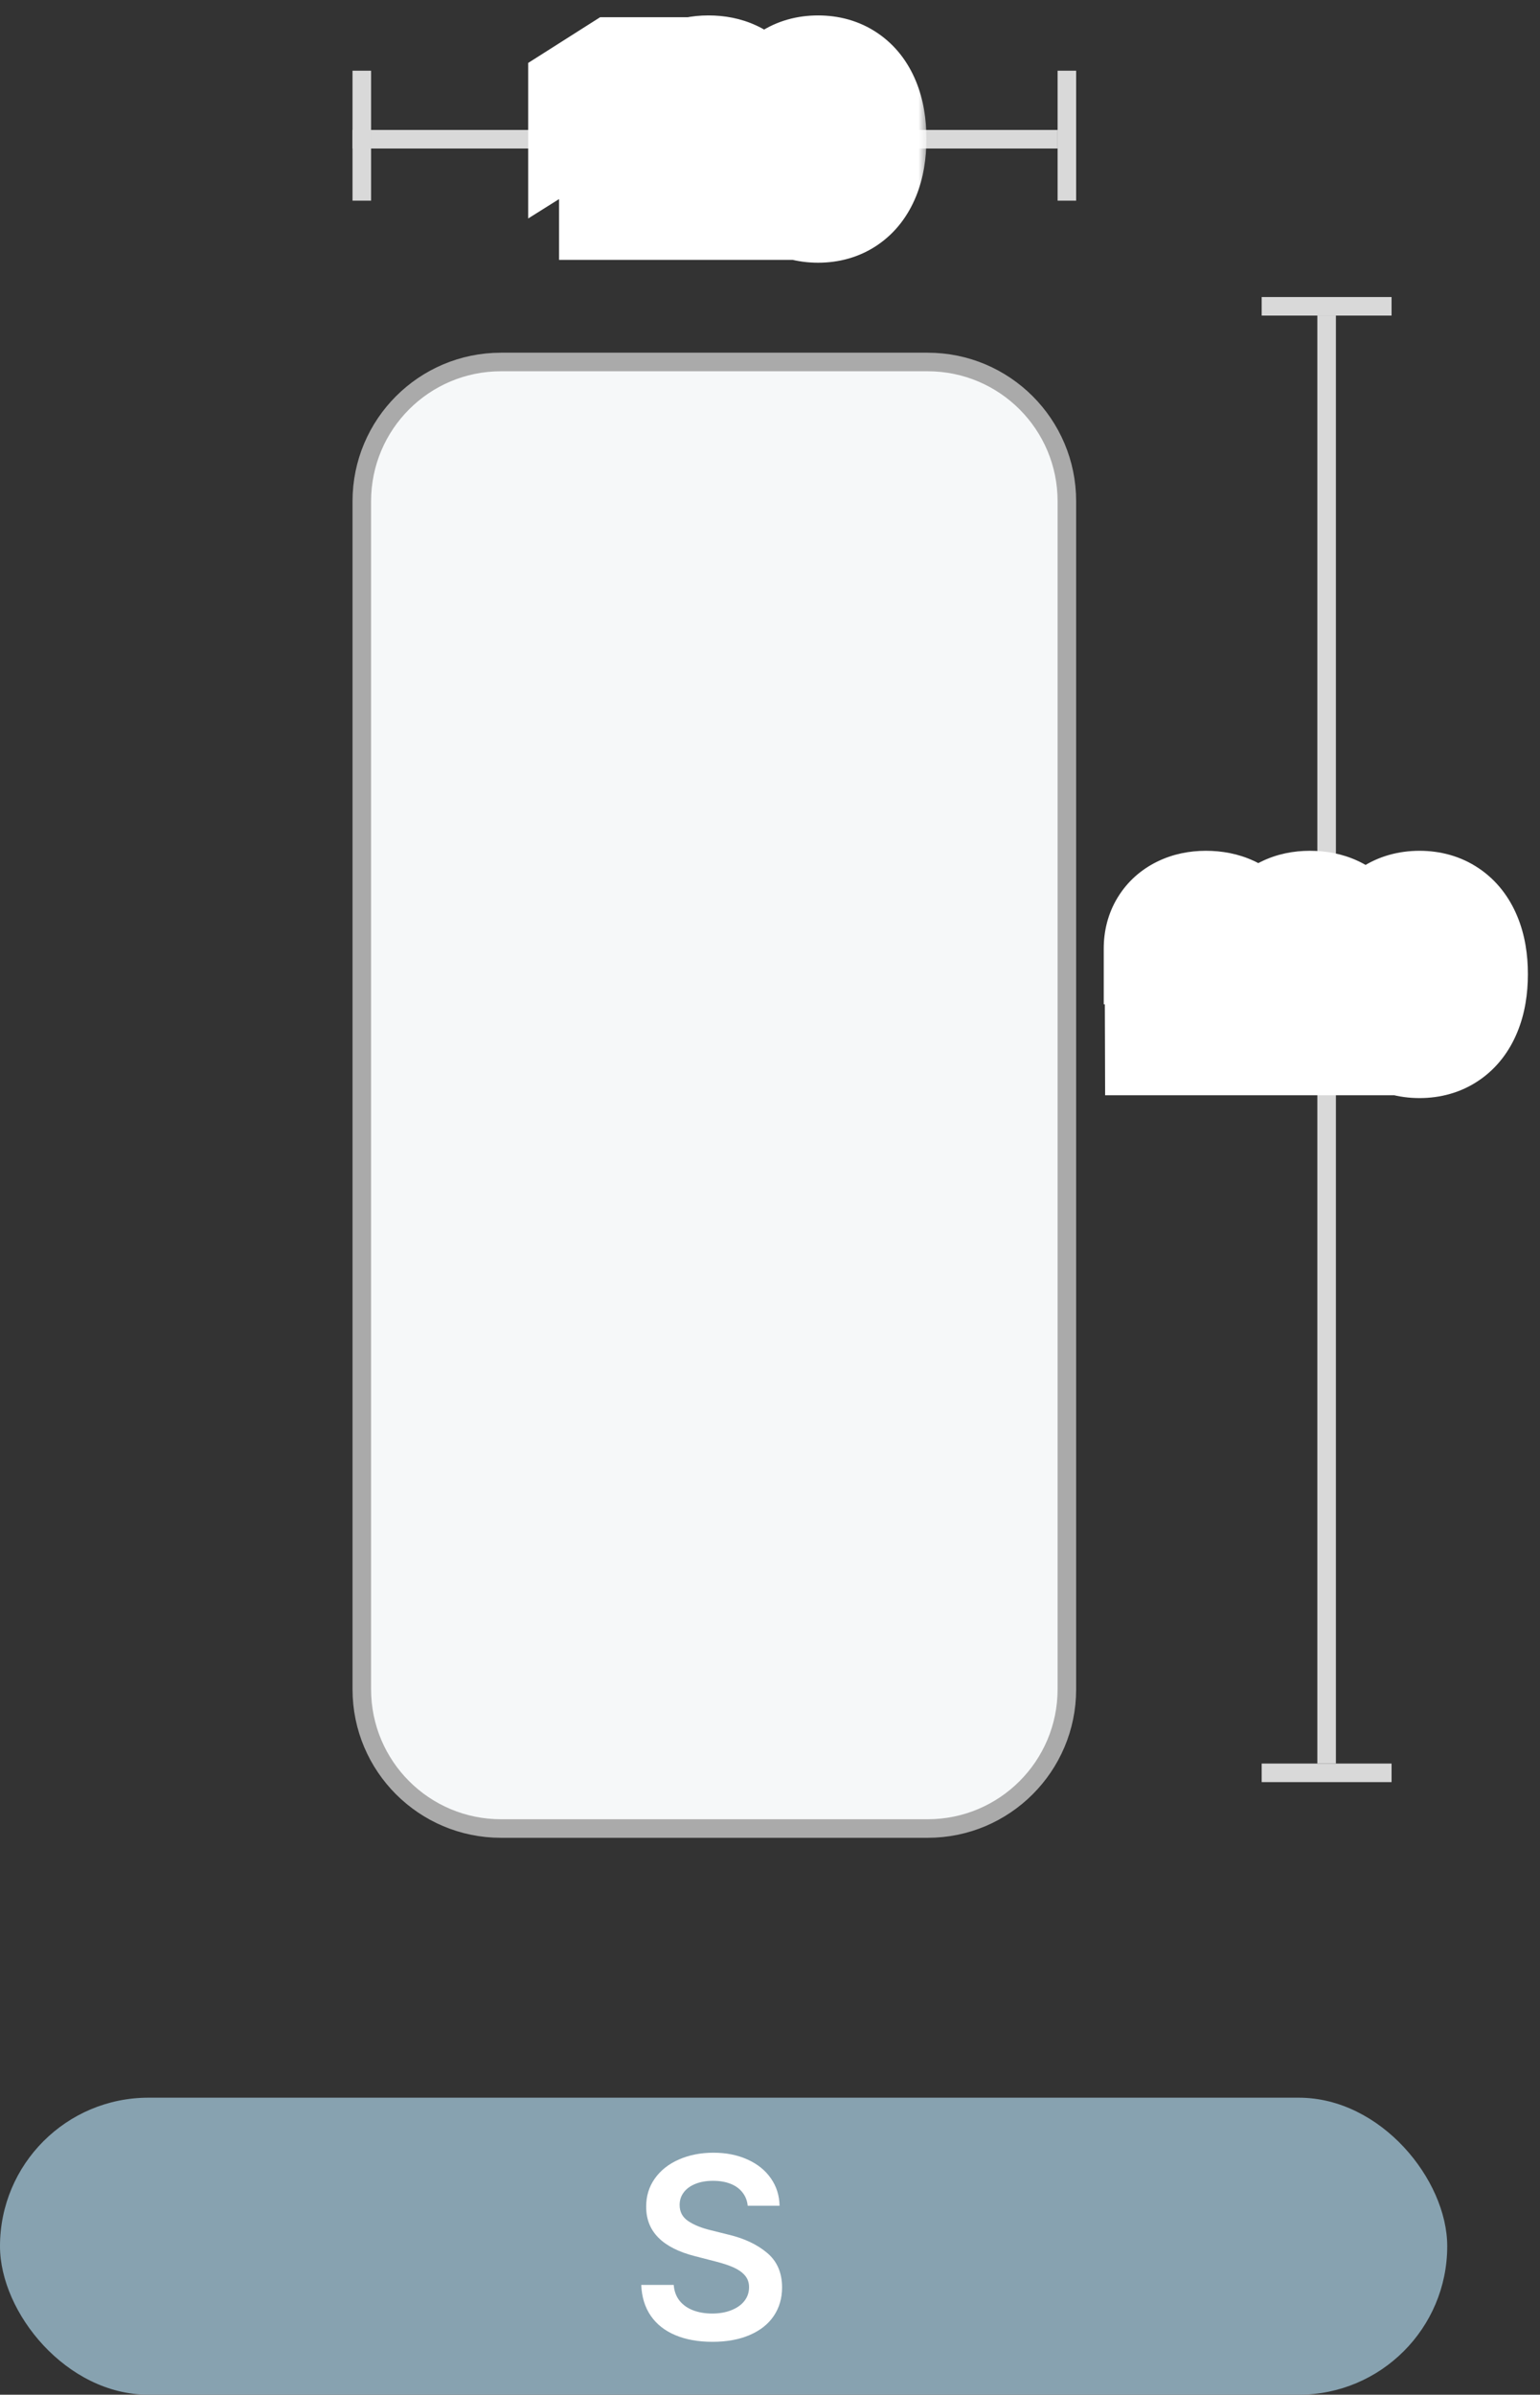 <svg width="83" height="129" viewBox="0 0 83 129" fill="none" xmlns="http://www.w3.org/2000/svg">
<rect x="0" y="0" width="83" height="129" fill="#333333" stroke="none"/>
<rect y="113" width="78" height="16" rx="8" fill="#87A2B0"/>
<path d="M40.299 118.821C40.27 118.541 40.175 118.301 40.014 118.101C39.856 117.898 39.642 117.743 39.371 117.637C39.1 117.53 38.786 117.477 38.428 117.477C38.061 117.477 37.742 117.534 37.471 117.646C37.2 117.756 36.992 117.909 36.847 118.106C36.702 118.299 36.63 118.521 36.63 118.773C36.627 119.147 36.781 119.438 37.094 119.648C37.407 119.857 37.814 120.022 38.317 120.141L39.245 120.373C40.099 120.573 40.797 120.9 41.338 121.354C41.88 121.805 42.151 122.427 42.151 123.22C42.151 123.8 42.002 124.311 41.706 124.753C41.409 125.194 40.977 125.538 40.41 125.782C39.846 126.027 39.176 126.15 38.399 126.15C37.632 126.15 36.965 126.031 36.398 125.792C35.831 125.554 35.389 125.206 35.073 124.748C34.757 124.287 34.587 123.733 34.561 123.085H36.311C36.337 123.42 36.441 123.704 36.625 123.936C36.809 124.165 37.052 124.337 37.355 124.453C37.661 124.569 38.004 124.627 38.385 124.627C38.771 124.627 39.115 124.567 39.414 124.448C39.717 124.329 39.953 124.163 40.12 123.95C40.288 123.734 40.371 123.486 40.371 123.206C40.371 122.961 40.299 122.753 40.154 122.582C40.009 122.411 39.809 122.268 39.555 122.152C39.3 122.036 38.978 121.928 38.588 121.828L37.461 121.538C35.702 121.09 34.823 120.204 34.827 118.879C34.823 118.305 34.978 117.798 35.291 117.356C35.603 116.915 36.035 116.573 36.586 116.331C37.141 116.087 37.763 115.964 38.452 115.964C39.142 115.964 39.754 116.087 40.289 116.331C40.828 116.573 41.246 116.91 41.546 117.342C41.849 117.774 42.005 118.267 42.015 118.821H40.299Z" fill="white"/>
<path d="M27 19.5H50C54.142 19.5 57.5 22.858 57.5 27V91C57.5 95.142 54.142 98.5 50 98.5H27C22.858 98.5 19.5 95.142 19.5 91V27C19.5 22.858 22.858 19.5 27 19.5Z" fill="#F6F8F9" stroke="#AAAAAA"/>
<line x1="19" y1="7.5" x2="57" y2="7.5" stroke="#D9D9D9"/>
<line x1="57.5" y1="3.809" x2="57.5" y2="10.809" stroke="#D9D9D9"/>
<line x1="19.5" y1="3.809" x2="19.5" y2="10.809" stroke="#D9D9D9"/>
<mask id="path-7-outside-1_569_9665" maskUnits="userSpaceOnUse" x="28" y="0" width="22" height="15" fill="black">
<rect fill="white" x="28" width="22" height="15"/>
<path d="M34.602 3.928V11H33.13V5.327H33.089L31.466 6.345V5.04L33.217 3.928H34.602ZM35.74 11L35.736 9.94L38.278 7.602C38.934 6.97 39.29 6.58 39.293 6.014C39.29 5.389 38.813 5.002 38.171 5.002C37.505 5.002 37.066 5.42 37.069 6.1H35.674C35.671 4.715 36.697 3.831 38.181 3.831C39.701 3.831 40.706 4.695 40.709 5.921C40.706 6.725 40.315 7.388 38.858 8.707L37.781 9.747V9.795H40.806V11H35.74ZM44.092 11.152C42.321 11.149 41.247 9.795 41.254 7.471C41.257 5.154 42.328 3.831 44.092 3.831C45.857 3.831 46.934 5.161 46.931 7.471C46.931 9.802 45.86 11.152 44.092 11.152ZM42.749 7.471C42.745 9.108 43.274 9.93 44.092 9.93C44.91 9.93 45.435 9.108 45.435 7.471C45.432 5.855 44.907 5.04 44.092 5.04C43.277 5.04 42.752 5.855 42.749 7.471Z"/>
</mask>
<path d="M34.602 3.928V11H33.13V5.327H33.089L31.466 6.345V5.04L33.217 3.928H34.602ZM35.74 11L35.736 9.94L38.278 7.602C38.934 6.97 39.29 6.58 39.293 6.014C39.29 5.389 38.813 5.002 38.171 5.002C37.505 5.002 37.066 5.42 37.069 6.1H35.674C35.671 4.715 36.697 3.831 38.181 3.831C39.701 3.831 40.706 4.695 40.709 5.921C40.706 6.725 40.315 7.388 38.858 8.707L37.781 9.747V9.795H40.806V11H35.74ZM44.092 11.152C42.321 11.149 41.247 9.795 41.254 7.471C41.257 5.154 42.328 3.831 44.092 3.831C45.857 3.831 46.934 5.161 46.931 7.471C46.931 9.802 45.86 11.152 44.092 11.152ZM42.749 7.471C42.745 9.108 43.274 9.93 44.092 9.93C44.91 9.93 45.435 9.108 45.435 7.471C45.432 5.855 44.907 5.04 44.092 5.04C43.277 5.04 42.752 5.855 42.749 7.471Z" fill="black"/>
<path d="M34.602 11V14H37.602V11H34.602ZM33.13 11H30.131V14H33.13V11ZM33.13 5.327H36.13V2.327H33.13V5.327ZM33.089 5.327V2.327H32.226L31.494 2.786L33.089 5.327ZM31.466 6.345H28.466V11.77L33.061 8.886L31.466 6.345ZM31.466 5.04L29.858 2.508L28.466 3.391V5.04H31.466ZM33.217 3.928V0.928H32.345L31.608 1.396L33.217 3.928ZM34.602 3.928H37.602V0.928H34.602V3.928ZM34.602 11V8H33.13V11V14H34.602V11ZM33.13 11H36.13V5.327H33.13H30.131V11H33.13ZM33.13 5.327V2.327H33.089V5.327V8.327H33.13V5.327ZM33.089 5.327L31.494 2.786L29.871 3.804L31.466 6.345L33.061 8.886L34.684 7.868L33.089 5.327ZM31.466 6.345H34.466V5.04H31.466H28.466V6.345H31.466ZM31.466 5.04L33.075 7.572L34.825 6.461L33.217 3.928L31.608 1.396L29.858 2.508L31.466 5.04ZM33.217 3.928V6.928H34.602V3.928V0.928H33.217V3.928ZM34.602 3.928H31.602V11H34.602H37.602V3.928H34.602ZM35.736 9.94L33.706 7.732L32.732 8.627L32.736 9.95L35.736 9.94ZM38.278 7.602L40.309 9.81L40.334 9.787L40.359 9.763L38.278 7.602ZM38.858 7.005L36.594 5.036L36.592 5.039L38.858 7.005ZM39.179 6.528L41.886 7.823L41.889 7.815L41.893 7.808L39.179 6.528ZM39.145 5.479L36.603 7.072L36.617 7.094L36.631 7.116L39.145 5.479ZM38.744 5.126L37.417 7.817L37.439 7.828L37.461 7.838L38.744 5.126ZM37.587 5.137L38.988 7.79L38.994 7.786L39.001 7.783L37.587 5.137ZM37.204 5.517L34.566 4.088L34.566 4.088L37.204 5.517ZM37.069 6.1V9.1H40.069V6.1H37.069ZM35.674 6.1H32.674V9.1H35.674V6.1ZM35.989 4.905L38.544 6.477L38.549 6.469L35.989 4.905ZM36.873 4.111L38.195 6.804L38.195 6.804L36.873 4.111ZM39.504 4.097L38.241 6.819L38.241 6.819L39.504 4.097ZM40.391 4.84L37.887 6.491L37.894 6.502L37.901 6.512L40.391 4.84ZM40.709 5.921L43.709 5.945L43.709 5.933V5.921H40.709ZM40.543 6.725L37.777 5.564L37.772 5.577L40.543 6.725ZM39.984 7.578L37.701 5.631L37.693 5.641L39.984 7.578ZM38.858 8.707L36.845 6.483L36.809 6.515L36.775 6.548L38.858 8.707ZM37.781 9.747L35.698 7.588L34.781 8.472V9.747H37.781ZM37.781 9.795H34.781V12.795H37.781V9.795ZM40.806 9.795H43.806V6.795H40.806V9.795ZM40.806 11V14H43.806V11H40.806ZM35.74 11L32.74 11.01L32.75 14H35.74V11ZM35.736 9.94L37.767 12.148L40.309 9.81L38.278 7.602L36.247 5.394L33.706 7.732L35.736 9.94ZM38.278 7.602L40.359 9.763C40.638 9.495 40.904 9.225 41.124 8.971L38.858 7.005L36.592 5.039C36.541 5.098 36.42 5.226 36.197 5.442L38.278 7.602ZM38.858 7.005L41.122 8.973C41.404 8.649 41.673 8.267 41.886 7.823L39.179 6.528L36.473 5.234C36.533 5.107 36.589 5.043 36.594 5.036L38.858 7.005ZM39.179 6.528L41.893 7.808C42.161 7.238 42.293 6.628 42.293 6.014H39.293H36.293C36.293 5.763 36.349 5.497 36.466 5.249L39.179 6.528ZM39.293 6.014H42.293C42.293 5.305 42.115 4.541 41.658 3.841L39.145 5.479L36.631 7.116C36.373 6.72 36.293 6.313 36.293 6.014H39.293ZM39.145 5.479L41.687 3.885C41.275 3.228 40.696 2.731 40.027 2.414L38.744 5.126L37.461 7.838C37.133 7.683 36.822 7.421 36.603 7.072L39.145 5.479ZM38.744 5.126L40.071 2.436C39.435 2.122 38.779 2.002 38.171 2.002V5.002V8.002C37.991 8.002 37.717 7.965 37.417 7.817L38.744 5.126ZM38.171 5.002V2.002C37.536 2.002 36.842 2.134 36.174 2.491L37.587 5.137L39.001 7.783C38.669 7.96 38.364 8.002 38.171 8.002V5.002ZM37.587 5.137L36.187 2.484C35.494 2.85 34.937 3.404 34.566 4.088L37.204 5.517L39.842 6.945C39.651 7.298 39.35 7.599 38.988 7.79L37.587 5.137ZM37.204 5.517L34.566 4.088C34.199 4.767 34.069 5.47 34.069 6.1H37.069H40.069C40.069 6.284 40.03 6.598 39.842 6.945L37.204 5.517ZM37.069 6.1V3.1H35.674V6.1V9.1H37.069V6.1ZM35.674 6.1H38.674C38.674 6.103 38.674 6.148 38.654 6.223C38.634 6.3 38.598 6.389 38.544 6.477L35.989 4.905L33.433 3.334C32.894 4.211 32.674 5.169 32.674 6.1H35.674ZM35.989 4.905L38.549 6.469C38.504 6.542 38.444 6.616 38.372 6.681C38.3 6.745 38.236 6.784 38.195 6.804L36.873 4.111L35.551 1.418C34.687 1.842 33.951 2.486 33.428 3.342L35.989 4.905ZM36.873 4.111L38.195 6.804C38.174 6.814 38.156 6.822 38.141 6.827C38.126 6.832 38.116 6.834 38.112 6.835C38.104 6.837 38.124 6.831 38.181 6.831V3.831V0.831C37.305 0.831 36.404 0.999 35.551 1.418L36.873 4.111ZM38.181 3.831V6.831C38.254 6.831 38.29 6.838 38.295 6.839C38.3 6.84 38.279 6.836 38.241 6.819L39.504 4.097L40.766 1.376C39.922 0.984 39.037 0.831 38.181 0.831V3.831ZM39.504 4.097L38.241 6.819C38.216 6.807 38.158 6.776 38.087 6.717C38.014 6.656 37.945 6.579 37.887 6.491L40.391 4.84L42.896 3.188C42.347 2.357 41.598 1.762 40.766 1.376L39.504 4.097ZM40.391 4.84L37.901 6.512C37.838 6.419 37.786 6.309 37.751 6.193C37.717 6.077 37.709 5.982 37.709 5.921H40.709H43.709C43.709 4.961 43.448 4.011 42.882 3.167L40.391 4.84ZM40.709 5.921L37.709 5.896C37.71 5.783 37.735 5.665 37.777 5.564L40.543 6.725L43.309 7.886C43.568 7.27 43.703 6.616 43.709 5.945L40.709 5.921ZM40.543 6.725L37.772 5.577C37.789 5.535 37.803 5.507 37.811 5.494C37.818 5.48 37.821 5.477 37.815 5.485C37.804 5.503 37.77 5.551 37.701 5.631L39.984 7.578L42.266 9.525C42.648 9.078 43.045 8.524 43.315 7.874L40.543 6.725ZM39.984 7.578L37.693 5.641C37.549 5.811 37.283 6.087 36.845 6.483L38.858 8.707L40.871 10.931C41.405 10.448 41.889 9.972 42.275 9.515L39.984 7.578ZM38.858 8.707L36.775 6.548L35.698 7.588L37.781 9.747L39.864 11.906L40.941 10.866L38.858 8.707ZM37.781 9.747H34.781V9.795H37.781H40.781V9.747H37.781ZM37.781 9.795V12.795H40.806V9.795V6.795H37.781V9.795ZM40.806 9.795H37.806V11H40.806H43.806V9.795H40.806ZM40.806 11V8H35.74V11V14H40.806V11ZM35.74 11L38.74 10.99L38.736 9.93L35.736 9.94L32.736 9.95L32.74 11.01L35.74 11ZM42.569 10.717L40.871 13.19L40.881 13.196L42.569 10.717ZM41.589 9.453L38.811 10.587L38.814 10.594L38.817 10.601L41.589 9.453ZM41.254 7.471L44.254 7.48V7.471H41.254ZM41.596 5.506L44.364 6.663V6.663L41.596 5.506ZM42.573 4.26L40.903 1.768L40.896 1.772L42.573 4.26ZM45.611 4.263L43.932 6.749L43.941 6.755L45.611 4.263ZM46.589 5.51L43.816 6.656L43.821 6.666L46.589 5.51ZM46.589 9.456L43.815 8.312L43.813 8.318L46.589 9.456ZM45.611 10.717L47.3 13.196L45.611 10.717ZM42.911 8.835L40.034 9.685L40.037 9.696L40.041 9.707L42.911 8.835ZM43.377 9.657L41.347 11.865L41.36 11.877L41.373 11.889L43.377 9.657ZM44.807 9.653L42.776 7.445L44.807 9.653ZM45.27 8.828L42.396 7.966L42.393 7.978L45.27 8.828ZM45.27 6.131L48.14 5.259V5.259L45.27 6.131ZM44.803 5.313L46.82 3.092L46.82 3.092L44.803 5.313ZM43.374 5.316L41.356 3.096L41.35 3.102L41.343 3.108L43.374 5.316ZM44.092 11.152V8.152C44.044 8.152 44.05 8.146 44.094 8.159C44.14 8.172 44.2 8.198 44.258 8.237L42.569 10.717L40.881 13.196C41.873 13.873 42.99 14.152 44.092 14.152V11.152ZM42.569 10.717L44.267 8.244C44.291 8.26 44.313 8.278 44.333 8.296C44.352 8.315 44.366 8.331 44.375 8.342C44.393 8.366 44.384 8.361 44.36 8.305L41.589 9.453L38.817 10.601C39.232 11.604 39.897 12.521 40.871 13.19L42.569 10.717ZM41.589 9.453L44.366 8.319C44.325 8.217 44.252 7.965 44.254 7.48L41.254 7.471L38.254 7.462C38.251 8.515 38.401 9.584 38.811 10.587L41.589 9.453ZM41.254 7.471H44.254C44.254 6.993 44.327 6.752 44.364 6.663L41.596 5.506L38.827 4.35C38.409 5.352 38.254 6.421 38.254 7.471H41.254ZM41.596 5.506L44.364 6.663C44.386 6.609 44.394 6.608 44.372 6.636C44.348 6.667 44.306 6.709 44.249 6.747L42.573 4.26L40.896 1.772C39.913 2.434 39.245 3.351 38.827 4.35L41.596 5.506ZM42.573 4.26L44.243 6.752C44.186 6.79 44.129 6.814 44.086 6.826C44.046 6.837 44.042 6.831 44.092 6.831V3.831V0.831C42.999 0.831 41.891 1.105 40.903 1.768L42.573 4.26ZM44.092 3.831V6.831C44.14 6.831 44.135 6.837 44.092 6.825C44.047 6.812 43.989 6.787 43.932 6.749L45.611 4.263L47.291 1.777C46.301 1.108 45.19 0.831 44.092 0.831V3.831ZM45.611 4.263L43.941 6.755C43.884 6.717 43.84 6.673 43.814 6.64C43.79 6.609 43.796 6.606 43.816 6.656L46.589 5.51L49.361 4.363C48.944 3.355 48.271 2.434 47.282 1.771L45.611 4.263ZM46.589 5.51L43.821 6.666C43.858 6.756 43.931 6.996 43.931 7.471H46.931H49.931C49.931 6.422 49.775 5.354 49.357 4.353L46.589 5.51ZM46.931 7.471H43.931C43.931 7.959 43.857 8.212 43.815 8.312L46.589 9.456L49.362 10.601C49.776 9.597 49.931 8.526 49.931 7.471H46.931ZM46.589 9.456L43.813 8.318C43.791 8.372 43.783 8.374 43.804 8.346C43.815 8.333 43.83 8.314 43.852 8.294C43.873 8.274 43.897 8.255 43.923 8.237L45.611 10.717L47.3 13.196C48.283 12.527 48.951 11.603 49.364 10.595L46.589 9.456ZM45.611 10.717L43.923 8.237C43.98 8.198 44.039 8.173 44.086 8.159C44.13 8.146 44.138 8.152 44.092 8.152V11.152V14.152C45.195 14.152 46.309 13.871 47.3 13.196L45.611 10.717ZM42.749 7.488H39.749C39.749 8.204 39.819 8.959 40.034 9.685L42.911 8.835L45.788 7.985C45.789 7.988 45.779 7.952 45.768 7.865C45.758 7.778 45.749 7.654 45.749 7.488H42.749ZM42.911 8.835L40.041 9.707C40.248 10.389 40.626 11.202 41.347 11.865L43.377 9.657L45.408 7.448C45.728 7.743 45.795 8.008 45.782 7.963L42.911 8.835ZM43.377 9.657L41.373 11.889C42.13 12.569 43.084 12.93 44.092 12.93V9.93V6.93C44.293 6.93 44.531 6.964 44.778 7.059C45.025 7.153 45.227 7.286 45.381 7.424L43.377 9.657ZM44.092 9.93V12.93C45.108 12.93 46.074 12.563 46.837 11.862L44.807 9.653L42.776 7.445C42.935 7.299 43.143 7.16 43.397 7.062C43.65 6.964 43.891 6.93 44.092 6.93V9.93ZM44.807 9.653L46.837 11.862C47.567 11.191 47.944 10.366 48.147 9.678L45.27 8.828L42.393 7.978C42.379 8.023 42.447 7.748 42.776 7.445L44.807 9.653ZM45.27 8.828L48.143 9.69C48.363 8.956 48.435 8.193 48.435 7.471H45.435H42.435C42.435 7.638 42.427 7.762 42.416 7.849C42.405 7.936 42.395 7.971 42.396 7.966L45.27 8.828ZM45.435 7.471H48.435C48.435 6.753 48.363 5.992 48.14 5.259L45.27 6.131L42.399 7.003C42.396 6.994 42.406 7.025 42.417 7.107C42.427 7.189 42.435 7.309 42.435 7.471H45.435ZM45.27 6.131L48.14 5.259C47.933 4.577 47.552 3.757 46.82 3.092L44.803 5.313L42.787 7.534C42.455 7.233 42.385 6.958 42.399 7.003L45.27 6.131ZM44.803 5.313L46.82 3.092C46.06 2.402 45.101 2.04 44.092 2.04V5.04V8.04C43.891 8.04 43.652 8.005 43.401 7.909C43.15 7.813 42.944 7.677 42.787 7.534L44.803 5.313ZM44.092 5.04V2.04C43.077 2.04 42.116 2.405 41.356 3.096L43.374 5.316L45.392 7.536C45.237 7.677 45.032 7.813 44.782 7.909C44.533 8.005 44.294 8.04 44.092 8.04V5.04ZM43.374 5.316L41.343 3.108C40.614 3.779 40.237 4.604 40.034 5.291L42.911 6.142L45.788 6.992C45.801 6.947 45.734 7.222 45.404 7.525L43.374 5.316ZM42.911 6.142L40.034 5.291C39.819 6.018 39.749 6.773 39.749 7.488H42.749H45.749C45.749 7.322 45.758 7.198 45.768 7.112C45.779 7.024 45.789 6.988 45.788 6.992L42.911 6.142Z" fill="white" mask="url(#path-7-outside-1_569_9665)"/>
<line x1="71.5" y1="17" x2="71.5" y2="95" stroke="#D9D9D9"/>
<line x1="75" y1="95.5" x2="68" y2="95.5" stroke="#D9D9D9"/>
<line x1="75" y1="16.5" x2="68" y2="16.5" stroke="#D9D9D9"/>
<mask id="path-12-outside-2_569_9665" maskUnits="userSpaceOnUse" x="59" y="45" width="24" height="15" fill="black">
<rect fill="white" x="59" y="45" width="24" height="15"/>
<path d="M62.553 56L62.549 54.94L65.091 52.602C65.746 51.97 66.102 51.58 66.106 51.014C66.102 50.389 65.626 50.002 64.983 50.002C64.317 50.002 63.879 50.42 63.882 51.1H62.487C62.483 49.715 63.509 48.831 64.994 48.831C66.513 48.831 67.518 49.695 67.521 50.921C67.518 51.725 67.128 52.388 65.671 53.707L64.593 54.746V54.795H67.618V56H62.553ZM68.156 56L68.153 54.94L70.694 52.602C71.35 51.97 71.706 51.58 71.709 51.014C71.706 50.389 71.229 50.002 70.587 50.002C69.921 50.002 69.482 50.42 69.485 51.1H68.09C68.087 49.715 69.112 48.831 70.597 48.831C72.117 48.831 73.121 49.695 73.125 50.921C73.121 51.725 72.731 52.388 71.274 53.707L70.197 54.746V54.795H73.222V56H68.156ZM76.508 56.152C74.737 56.148 73.663 54.795 73.67 52.471C73.673 50.154 74.744 48.831 76.508 48.831C78.273 48.831 79.35 50.161 79.347 52.471C79.347 54.802 78.276 56.152 76.508 56.152ZM75.165 52.471C75.162 54.108 75.69 54.93 76.508 54.93C77.326 54.93 77.851 54.108 77.851 52.471C77.848 50.855 77.323 50.04 76.508 50.04C75.693 50.04 75.168 50.855 75.165 52.471Z"/>
</mask>
<path d="M62.553 56L62.549 54.94L65.091 52.602C65.746 51.97 66.102 51.58 66.106 51.014C66.102 50.389 65.626 50.002 64.983 50.002C64.317 50.002 63.879 50.42 63.882 51.1H62.487C62.483 49.715 63.509 48.831 64.994 48.831C66.513 48.831 67.518 49.695 67.521 50.921C67.518 51.725 67.128 52.388 65.671 53.707L64.593 54.746V54.795H67.618V56H62.553ZM68.156 56L68.153 54.94L70.694 52.602C71.35 51.97 71.706 51.58 71.709 51.014C71.706 50.389 71.229 50.002 70.587 50.002C69.921 50.002 69.482 50.42 69.485 51.1H68.09C68.087 49.715 69.112 48.831 70.597 48.831C72.117 48.831 73.121 49.695 73.125 50.921C73.121 51.725 72.731 52.388 71.274 53.707L70.197 54.746V54.795H73.222V56H68.156ZM76.508 56.152C74.737 56.148 73.663 54.795 73.67 52.471C73.673 50.154 74.744 48.831 76.508 48.831C78.273 48.831 79.35 50.161 79.347 52.471C79.347 54.802 78.276 56.152 76.508 56.152ZM75.165 52.471C75.162 54.108 75.69 54.93 76.508 54.93C77.326 54.93 77.851 54.108 77.851 52.471C77.848 50.855 77.323 50.04 76.508 50.04C75.693 50.04 75.168 50.855 75.165 52.471Z" fill="black"/>
<path d="M62.549 54.94L60.518 52.732L59.545 53.627L59.549 54.95L62.549 54.94ZM65.091 52.602L67.121 54.81L67.147 54.787L67.172 54.763L65.091 52.602ZM65.671 52.005L63.407 50.036L63.405 50.039L65.671 52.005ZM65.992 51.528L68.698 52.823L68.702 52.815L68.705 52.808L65.992 51.528ZM65.957 50.479L63.415 52.072L63.429 52.094L63.444 52.116L65.957 50.479ZM65.557 50.126L64.23 52.817L64.252 52.828L64.274 52.838L65.557 50.126ZM64.4 50.137L65.8 52.79L65.807 52.786L65.814 52.783L64.4 50.137ZM64.017 50.517L61.379 49.088L61.379 49.088L64.017 50.517ZM63.882 51.1V54.1H66.882V51.1H63.882ZM62.487 51.1H59.487V54.1H62.487V51.1ZM62.801 49.905L65.357 51.477L65.361 51.469L62.801 49.905ZM63.685 49.111L65.007 51.804L65.007 51.804L63.685 49.111ZM66.316 49.097L65.054 51.819L65.054 51.819L66.316 49.097ZM67.204 49.84L64.699 51.491L64.706 51.502L64.713 51.512L67.204 49.84ZM67.521 50.921L70.521 50.945L70.521 50.933V50.921H67.521ZM67.356 51.725L64.589 50.564L64.584 50.577L67.356 51.725ZM66.796 52.578L64.514 50.631L64.505 50.641L66.796 52.578ZM65.671 53.707L63.657 51.483L63.622 51.515L63.588 51.548L65.671 53.707ZM64.593 54.746L62.51 52.587L61.593 53.472V54.746H64.593ZM64.593 54.795H61.593V57.795H64.593V54.795ZM67.618 54.795H70.618V51.795H67.618V54.795ZM67.618 56V59H70.618V56H67.618ZM62.553 56L59.553 56.01L59.562 59H62.553V56ZM62.549 54.94L64.58 57.148L67.121 54.81L65.091 52.602L63.059 50.394L60.518 52.732L62.549 54.94ZM65.091 52.602L67.172 54.763C67.45 54.495 67.716 54.225 67.936 53.971L65.671 52.005L63.405 50.039C63.353 50.098 63.233 50.226 63.009 50.442L65.091 52.602ZM65.671 52.005L67.934 53.973C68.216 53.649 68.486 53.267 68.698 52.823L65.992 51.528L63.285 50.234C63.346 50.107 63.401 50.043 63.407 50.036L65.671 52.005ZM65.992 51.528L68.705 52.808C68.974 52.238 69.106 51.629 69.106 51.014H66.106H63.106C63.106 50.763 63.161 50.496 63.278 50.249L65.992 51.528ZM66.106 51.014H69.106C69.106 50.305 68.927 49.541 68.471 48.841L65.957 50.479L63.444 52.116C63.185 51.72 63.106 51.313 63.106 51.014H66.106ZM65.957 50.479L68.499 48.885C68.087 48.228 67.508 47.731 66.839 47.414L65.557 50.126L64.274 52.838C63.946 52.683 63.634 52.421 63.415 52.072L65.957 50.479ZM65.557 50.126L66.883 47.436C66.248 47.122 65.592 47.002 64.983 47.002V50.002V53.002C64.803 53.002 64.53 52.965 64.23 52.817L65.557 50.126ZM64.983 50.002V47.002C64.349 47.002 63.654 47.134 62.986 47.491L64.4 50.137L65.814 52.783C65.482 52.96 65.176 53.002 64.983 53.002V50.002ZM64.4 50.137L63 47.484C62.306 47.85 61.749 48.404 61.379 49.088L64.017 50.517L66.654 51.945C66.463 52.298 66.162 52.599 65.8 52.79L64.4 50.137ZM64.017 50.517L61.379 49.088C61.011 49.767 60.882 50.47 60.882 51.1H63.882H66.882C66.882 51.284 66.843 51.598 66.654 51.945L64.017 50.517ZM63.882 51.1V48.1H62.487V51.1V54.1H63.882V51.1ZM62.487 51.1H65.487C65.487 51.103 65.487 51.148 65.467 51.223C65.446 51.3 65.411 51.389 65.357 51.477L62.801 49.905L60.245 48.334C59.707 49.211 59.487 50.169 59.487 51.1H62.487ZM62.801 49.905L65.361 51.469C65.317 51.542 65.257 51.616 65.184 51.681C65.113 51.745 65.048 51.784 65.007 51.804L63.685 49.111L62.363 46.418C61.5 46.842 60.763 47.486 60.241 48.342L62.801 49.905ZM63.685 49.111L65.007 51.804C64.987 51.814 64.968 51.822 64.953 51.827C64.938 51.832 64.928 51.834 64.924 51.835C64.916 51.837 64.937 51.831 64.994 51.831V48.831V45.831C64.118 45.831 63.217 45.999 62.363 46.418L63.685 49.111ZM64.994 48.831V51.831C65.067 51.831 65.102 51.838 65.108 51.839C65.112 51.84 65.091 51.836 65.054 51.819L66.316 49.097L67.579 46.376C66.734 45.984 65.849 45.831 64.994 45.831V48.831ZM66.316 49.097L65.054 51.819C65.028 51.807 64.971 51.776 64.9 51.717C64.827 51.656 64.757 51.579 64.699 51.491L67.204 49.84L69.708 48.188C69.16 47.357 68.41 46.762 67.579 46.376L66.316 49.097ZM67.204 49.84L64.713 51.512C64.65 51.419 64.598 51.309 64.564 51.193C64.53 51.077 64.521 50.982 64.521 50.921H67.521H70.521C70.521 49.961 70.261 49.011 69.694 48.167L67.204 49.84ZM67.521 50.921L64.522 50.896C64.522 50.782 64.547 50.665 64.589 50.564L67.356 51.725L70.122 52.886C70.381 52.27 70.516 51.616 70.521 50.945L67.521 50.921ZM67.356 51.725L64.584 50.577C64.601 50.535 64.616 50.507 64.623 50.493C64.631 50.48 64.633 50.477 64.628 50.485C64.616 50.503 64.582 50.551 64.514 50.631L66.796 52.578L69.079 54.525C69.46 54.078 69.858 53.524 70.127 52.874L67.356 51.725ZM66.796 52.578L64.505 50.641C64.362 50.811 64.095 51.087 63.657 51.483L65.671 53.707L67.684 55.931C68.218 55.448 68.701 54.971 69.087 54.515L66.796 52.578ZM65.671 53.707L63.588 51.548L62.51 52.587L64.593 54.746L66.676 56.906L67.754 55.866L65.671 53.707ZM64.593 54.746H61.593V54.795H64.593H67.593V54.746H64.593ZM64.593 54.795V57.795H67.618V54.795V51.795H64.593V54.795ZM67.618 54.795H64.618V56H67.618H70.618V54.795H67.618ZM67.618 56V53H62.553V56V59H67.618V56ZM62.553 56L65.552 55.99L65.549 54.93L62.549 54.94L59.549 54.95L59.553 56.01L62.553 56ZM68.153 54.94L66.122 52.732L65.148 53.627L65.153 54.95L68.153 54.94ZM70.694 52.602L72.725 54.81L72.75 54.787L72.775 54.763L70.694 52.602ZM71.274 52.005L69.01 50.036L69.008 50.039L71.274 52.005ZM71.595 51.528L74.302 52.823L74.305 52.815L74.309 52.808L71.595 51.528ZM71.561 50.479L69.019 52.072L69.033 52.094L69.047 52.116L71.561 50.479ZM71.16 50.126L69.833 52.817L69.855 52.828L69.877 52.838L71.16 50.126ZM70.003 50.137L71.404 52.79L71.41 52.786L71.417 52.783L70.003 50.137ZM69.62 50.517L66.982 49.088L66.982 49.088L69.62 50.517ZM69.485 51.1V54.1H72.485V51.1H69.485ZM68.09 51.1H65.09V54.1H68.09V51.1ZM68.405 49.905L70.96 51.477L70.965 51.469L68.405 49.905ZM69.289 49.111L70.611 51.804L70.611 51.804L69.289 49.111ZM71.92 49.097L70.657 51.819L70.657 51.819L71.92 49.097ZM72.807 49.84L70.303 51.491L70.31 51.502L70.317 51.512L72.807 49.84ZM73.125 50.921L76.125 50.945L76.125 50.933V50.921H73.125ZM72.959 51.725L70.193 50.564L70.188 50.577L72.959 51.725ZM72.4 52.578L70.117 50.631L70.109 50.641L72.4 52.578ZM71.274 53.707L69.261 51.483L69.225 51.515L69.191 51.548L71.274 53.707ZM70.197 54.746L68.114 52.587L67.197 53.472V54.746H70.197ZM70.197 54.795H67.197V57.795H70.197V54.795ZM73.222 54.795H76.222V51.795H73.222V54.795ZM73.222 56V59H76.222V56H73.222ZM68.156 56L65.156 56.01L65.166 59H68.156V56ZM68.153 54.94L70.183 57.148L72.725 54.81L70.694 52.602L68.663 50.394L66.122 52.732L68.153 54.94ZM70.694 52.602L72.775 54.763C73.054 54.495 73.32 54.225 73.54 53.971L71.274 52.005L69.008 50.039C68.957 50.098 68.836 50.226 68.613 50.442L70.694 52.602ZM71.274 52.005L73.538 53.973C73.82 53.649 74.089 53.267 74.302 52.823L71.595 51.528L68.889 50.234C68.95 50.107 69.005 50.043 69.01 50.036L71.274 52.005ZM71.595 51.528L74.309 52.808C74.577 52.238 74.709 51.629 74.709 51.014H71.709H68.709C68.709 50.763 68.765 50.496 68.882 50.249L71.595 51.528ZM71.709 51.014H74.709C74.709 50.305 74.531 49.541 74.074 48.841L71.561 50.479L69.047 52.116C68.789 51.72 68.709 51.313 68.709 51.014H71.709ZM71.561 50.479L74.103 48.885C73.691 48.228 73.112 47.731 72.443 47.414L71.16 50.126L69.877 52.838C69.549 52.683 69.238 52.421 69.019 52.072L71.561 50.479ZM71.16 50.126L72.487 47.436C71.851 47.122 71.195 47.002 70.587 47.002V50.002V53.002C70.407 53.002 70.133 52.965 69.833 52.817L71.16 50.126ZM70.587 50.002V47.002C69.952 47.002 69.258 47.134 68.59 47.491L70.003 50.137L71.417 52.783C71.085 52.96 70.78 53.002 70.587 53.002V50.002ZM70.003 50.137L68.603 47.484C67.91 47.85 67.353 48.404 66.982 49.088L69.62 50.517L72.258 51.945C72.067 52.298 71.766 52.599 71.404 52.79L70.003 50.137ZM69.62 50.517L66.982 49.088C66.615 49.767 66.485 50.47 66.485 51.1H69.485H72.485C72.485 51.284 72.446 51.598 72.258 51.945L69.62 50.517ZM69.485 51.1V48.1H68.09V51.1V54.1H69.485V51.1ZM68.09 51.1H71.09C71.09 51.103 71.09 51.148 71.07 51.223C71.05 51.3 71.014 51.389 70.96 51.477L68.405 49.905L65.849 48.334C65.31 49.211 65.09 50.169 65.09 51.1H68.09ZM68.405 49.905L70.965 51.469C70.92 51.542 70.86 51.616 70.788 51.681C70.716 51.745 70.652 51.784 70.611 51.804L69.289 49.111L67.967 46.418C67.103 46.842 66.367 47.486 65.844 48.342L68.405 49.905ZM69.289 49.111L70.611 51.804C70.59 51.814 70.572 51.822 70.557 51.827C70.542 51.832 70.532 51.834 70.528 51.835C70.52 51.837 70.54 51.831 70.597 51.831V48.831V45.831C69.721 45.831 68.82 45.999 67.967 46.418L69.289 49.111ZM70.597 48.831V51.831C70.67 51.831 70.706 51.838 70.711 51.839C70.716 51.84 70.695 51.836 70.657 51.819L71.92 49.097L73.182 46.376C72.338 45.984 71.453 45.831 70.597 45.831V48.831ZM71.92 49.097L70.657 51.819C70.632 51.807 70.575 51.776 70.503 51.717C70.431 51.656 70.361 51.579 70.303 51.491L72.807 49.84L75.312 48.188C74.763 47.357 74.014 46.762 73.182 46.376L71.92 49.097ZM72.807 49.84L70.317 51.512C70.254 51.419 70.202 51.309 70.167 51.193C70.133 51.077 70.125 50.982 70.125 50.921H73.125H76.125C76.125 49.961 75.864 49.011 75.298 48.167L72.807 49.84ZM73.125 50.921L70.125 50.896C70.126 50.782 70.151 50.665 70.193 50.564L72.959 51.725L75.725 52.886C75.984 52.27 76.119 51.616 76.125 50.945L73.125 50.921ZM72.959 51.725L70.188 50.577C70.205 50.535 70.219 50.507 70.227 50.493C70.234 50.48 70.237 50.477 70.231 50.485C70.22 50.503 70.186 50.551 70.117 50.631L72.4 52.578L74.682 54.525C75.064 54.078 75.461 53.524 75.731 52.874L72.959 51.725ZM72.4 52.578L70.109 50.641C69.965 50.811 69.699 51.087 69.261 51.483L71.274 53.707L73.287 55.931C73.821 55.448 74.305 54.971 74.691 54.515L72.4 52.578ZM71.274 53.707L69.191 51.548L68.114 52.587L70.197 54.746L72.28 56.906L73.357 55.866L71.274 53.707ZM70.197 54.746H67.197V54.795H70.197H73.197V54.746H70.197ZM70.197 54.795V57.795H73.222V54.795V51.795H70.197V54.795ZM73.222 54.795H70.222V56H73.222H76.222V54.795H73.222ZM73.222 56V53H68.156V56V59H73.222V56ZM68.156 56L71.156 55.99L71.153 54.93L68.153 54.94L65.153 54.95L65.156 56.01L68.156 56ZM74.985 55.717L73.287 58.19L73.297 58.196L74.985 55.717ZM74.005 54.453L71.227 55.587L71.23 55.594L71.233 55.601L74.005 54.453ZM73.67 52.471L76.67 52.48V52.471H73.67ZM74.012 50.506L76.78 51.663V51.663L74.012 50.506ZM74.989 49.26L73.319 46.768L73.312 46.772L74.989 49.26ZM78.028 49.263L76.348 51.749L76.357 51.755L78.028 49.263ZM79.005 50.51L76.232 51.656L76.237 51.666L79.005 50.51ZM79.005 54.456L76.231 53.312L76.229 53.318L79.005 54.456ZM78.028 55.717L79.716 58.196L78.028 55.717ZM75.327 53.835L72.45 54.685L72.454 54.696L72.457 54.707L75.327 53.835ZM75.793 54.657L73.763 56.865L73.776 56.877L73.789 56.889L75.793 54.657ZM77.223 54.653L75.192 52.445L77.223 54.653ZM77.686 53.828L74.812 52.966L74.809 52.978L77.686 53.828ZM77.686 51.131L80.556 50.259V50.259L77.686 51.131ZM77.219 50.313L79.236 48.092L79.236 48.092L77.219 50.313ZM75.79 50.316L73.772 48.096L73.766 48.102L73.759 48.108L75.79 50.316ZM76.508 56.152V53.152C76.46 53.152 76.466 53.146 76.51 53.159C76.556 53.172 76.616 53.198 76.674 53.237L74.985 55.717L73.297 58.196C74.289 58.873 75.406 59.152 76.508 59.152V56.152ZM74.985 55.717L76.683 53.244C76.707 53.26 76.729 53.278 76.749 53.296C76.768 53.315 76.782 53.331 76.791 53.343C76.809 53.366 76.8 53.361 76.776 53.305L74.005 54.453L71.233 55.601C71.648 56.604 72.313 57.521 73.287 58.19L74.985 55.717ZM74.005 54.453L76.782 53.319C76.741 53.218 76.668 52.965 76.67 52.48L73.67 52.471L70.67 52.462C70.667 53.515 70.817 54.584 71.227 55.587L74.005 54.453ZM73.67 52.471H76.67C76.67 51.993 76.743 51.752 76.78 51.663L74.012 50.506L71.243 49.35C70.825 50.352 70.67 51.421 70.67 52.471H73.67ZM74.012 50.506L76.78 51.663C76.802 51.609 76.81 51.608 76.788 51.636C76.764 51.667 76.722 51.709 76.665 51.748L74.989 49.26L73.312 46.772C72.329 47.434 71.661 48.351 71.243 49.35L74.012 50.506ZM74.989 49.26L76.659 51.752C76.602 51.79 76.545 51.814 76.502 51.826C76.462 51.837 76.458 51.831 76.508 51.831V48.831V45.831C75.415 45.831 74.307 46.105 73.319 46.768L74.989 49.26ZM76.508 48.831V51.831C76.556 51.831 76.55 51.837 76.508 51.825C76.463 51.812 76.405 51.787 76.348 51.749L78.028 49.263L79.707 46.777C78.717 46.108 77.606 45.831 76.508 45.831V48.831ZM78.028 49.263L76.357 51.755C76.3 51.717 76.257 51.673 76.23 51.64C76.206 51.609 76.212 51.606 76.232 51.656L79.005 50.51L81.777 49.363C81.36 48.355 80.687 47.434 79.698 46.771L78.028 49.263ZM79.005 50.51L76.237 51.666C76.274 51.756 76.347 51.996 76.347 52.471H79.347H82.347C82.347 51.422 82.191 50.354 81.773 49.353L79.005 50.51ZM79.347 52.471H76.347C76.347 52.959 76.273 53.212 76.231 53.312L79.005 54.456L81.778 55.6C82.192 54.596 82.347 53.526 82.347 52.471H79.347ZM79.005 54.456L76.229 53.318C76.207 53.372 76.199 53.374 76.22 53.346C76.231 53.333 76.246 53.315 76.268 53.294C76.289 53.274 76.313 53.255 76.339 53.237L78.028 55.717L79.716 58.196C80.7 57.527 81.367 56.603 81.78 55.595L79.005 54.456ZM78.028 55.717L76.339 53.237C76.396 53.198 76.455 53.173 76.502 53.159C76.546 53.147 76.554 53.152 76.508 53.152V56.152V59.152C77.611 59.152 78.725 58.871 79.716 58.196L78.028 55.717ZM75.165 52.488H72.165C72.165 53.204 72.236 53.959 72.45 54.685L75.327 53.835L78.204 52.984C78.205 52.988 78.195 52.952 78.184 52.865C78.174 52.778 78.165 52.654 78.165 52.488H75.165ZM75.327 53.835L72.457 54.707C72.664 55.389 73.042 56.202 73.763 56.865L75.793 54.657L77.824 52.449C78.144 52.743 78.211 53.008 78.198 52.963L75.327 53.835ZM75.793 54.657L73.789 56.889C74.546 57.569 75.499 57.93 76.508 57.93V54.93V51.93C76.71 51.93 76.947 51.964 77.194 52.059C77.441 52.153 77.644 52.286 77.797 52.424L75.793 54.657ZM76.508 54.93V57.93C77.524 57.93 78.49 57.563 79.254 56.862L77.223 54.653L75.192 52.445C75.351 52.3 75.559 52.16 75.812 52.062C76.066 51.964 76.307 51.93 76.508 51.93V54.93ZM77.223 54.653L79.254 56.862C79.983 56.191 80.359 55.365 80.563 54.678L77.686 53.828L74.809 52.978C74.795 53.023 74.863 52.748 75.192 52.445L77.223 54.653ZM77.686 53.828L80.559 54.69C80.779 53.956 80.851 53.194 80.851 52.471H77.851H74.851C74.851 52.638 74.843 52.762 74.832 52.849C74.821 52.936 74.811 52.971 74.812 52.966L77.686 53.828ZM77.851 52.471H80.851C80.851 51.753 80.779 50.992 80.556 50.259L77.686 51.131L74.815 52.003C74.812 51.994 74.822 52.025 74.833 52.107C74.843 52.189 74.851 52.309 74.851 52.471H77.851ZM77.686 51.131L80.556 50.259C80.349 49.577 79.968 48.757 79.236 48.092L77.219 50.313L75.203 52.534C74.871 52.233 74.801 51.958 74.815 52.003L77.686 51.131ZM77.219 50.313L79.236 48.092C78.476 47.402 77.517 47.04 76.508 47.04V50.04V53.04C76.307 53.04 76.068 53.005 75.817 52.909C75.566 52.813 75.36 52.677 75.203 52.534L77.219 50.313ZM76.508 50.04V47.04C75.493 47.04 74.532 47.405 73.772 48.096L75.79 50.316L77.808 52.536C77.653 52.677 77.448 52.813 77.198 52.909C76.949 53.005 76.71 53.04 76.508 53.04V50.04ZM75.79 50.316L73.759 48.108C73.029 48.779 72.653 49.604 72.45 50.291L75.327 51.142L78.204 51.992C78.217 51.947 78.15 52.222 77.82 52.525L75.79 50.316ZM75.327 51.142L72.45 50.291C72.236 51.018 72.165 51.773 72.165 52.488H75.165H78.165C78.165 52.322 78.174 52.199 78.184 52.112C78.195 52.024 78.205 51.988 78.204 51.992L75.327 51.142Z" fill="white" mask="url(#path-12-outside-2_569_9665)"/>
</svg>
